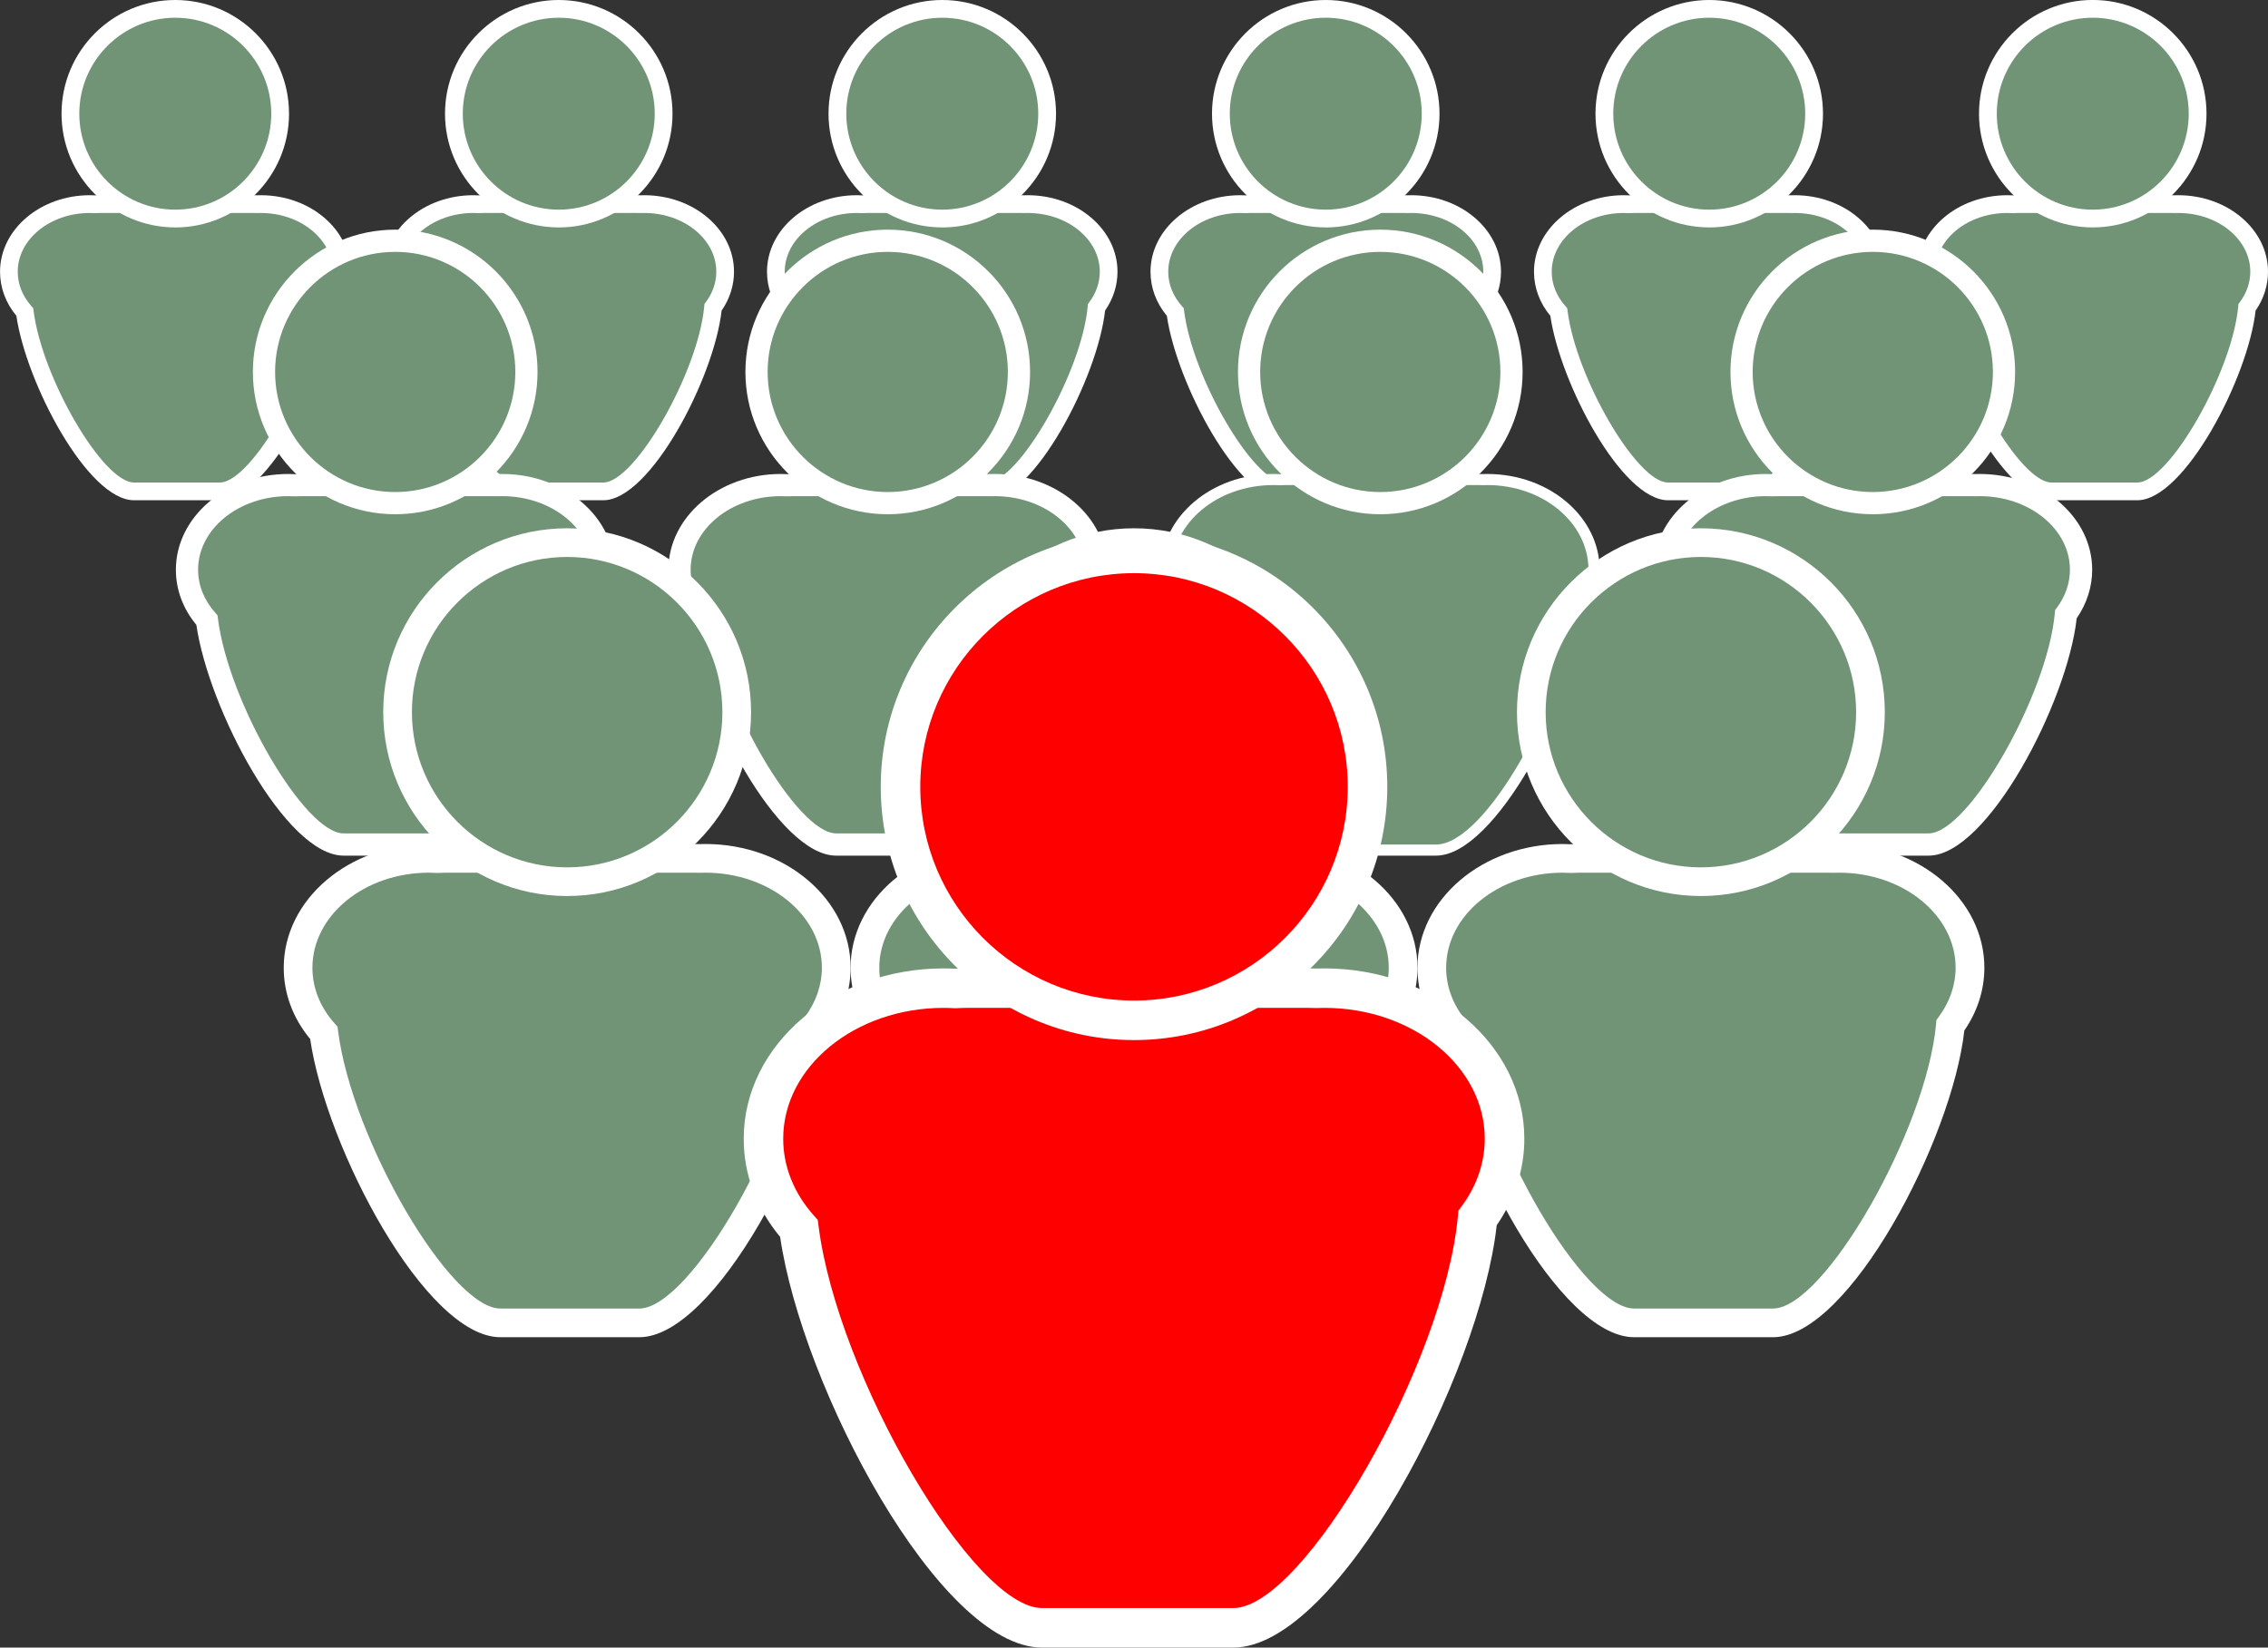 <?xml version="1.0" encoding="UTF-8"?><svg id="_レイヤー_2" xmlns="http://www.w3.org/2000/svg" viewBox="0 0 638.03 463.6"><rect x="0" y="0" width="638.03" height="463.6" fill="#333333" stroke="none"/><g id="Layer_1"><g><g><g><g><path d="m96.12,76.46c0-10.51-10.19-19.03-22.76-19.03-.33,0-.66,0-.99.02-.31-.01-.63-.02-.95-.02H28.12c-.47,0-.93.02-1.39.04-.49-.03-.98-.04-1.47-.04-12.57,0-22.76,8.52-22.76,19.03,0,4.25,1.67,8.17,4.48,11.34,2.4,18.88,19.71,50.46,30.71,50.46h24.17c11.25,0,29.14-33.1,30.86-51.78,2.16-2.91,3.41-6.34,3.41-10.02Z" fill="#709475"/><path d="m61.86,140.76h-24.17c-12.97,0-30.32-32.89-33.08-51.89-3.01-3.64-4.6-7.91-4.6-12.41,0-11.87,11.33-21.53,25.25-21.53.49,0,.98.02,1.47.04.46-.02.93-.04,1.39-.04h43.3c.32,0,.63,0,.95.02.33-.01.66-.02.99-.02,13.93,0,25.25,9.66,25.25,21.53,0,3.86-1.2,7.63-3.49,10.93-2.1,18.95-20.09,53.37-33.27,53.37ZM25.25,59.93c-11.17,0-20.26,7.42-20.26,16.53,0,3.5,1.33,6.85,3.85,9.68l.51.58.1.77c2.41,18.95,19.56,48.28,28.23,48.28h24.17c8.9,0,26.67-31.01,28.37-49.52l.06-.7.42-.56c1.91-2.57,2.92-5.52,2.92-8.53,0-9.12-9.09-16.53-20.26-16.53-.3,0-.6,0-.9.02h-.09s-.09,0-.09,0c-.28-.01-.56-.02-.85-.02H28.12c-.42,0-.84.02-1.25.04h-.14s-.14,0-.14,0c-.44-.02-.89-.04-1.34-.04Z" fill="#fff"/></g><g><circle cx="49.31" cy="32" r="29.5" transform="translate(6.72 72.51) rotate(-76.55)" fill="#709475"/><path d="m49.31,63.99c-17.64,0-32-14.35-32-32S31.66,0,49.31,0s32,14.35,32,32-14.35,32-32,32Zm0-59c-14.89,0-27,12.11-27,27s12.11,27,27,27,27-12.11,27-27-12.11-27-27-27Z" fill="#fff"/></g></g><g><g><path d="m204,76.46c0-10.51-10.19-19.03-22.76-19.03-.33,0-.66,0-.99.02-.31-.01-.63-.02-.95-.02h-43.3c-.47,0-.93.02-1.39.04-.49-.03-.98-.04-1.47-.04-12.57,0-22.76,8.52-22.76,19.03,0,4.25,1.67,8.17,4.48,11.34,2.4,18.88,19.71,50.46,30.71,50.46h24.17c11.25,0,29.14-33.1,30.86-51.78,2.16-2.91,3.41-6.34,3.41-10.02Z" fill="#709475"/><path d="m169.74,140.76h-24.17c-12.97,0-30.32-32.89-33.08-51.89-3.01-3.64-4.6-7.91-4.6-12.41,0-11.87,11.33-21.53,25.25-21.53.49,0,.98.02,1.47.04.46-.02.93-.04,1.39-.04h43.3c.32,0,.63,0,.95.02.33-.01.66-.02.99-.02,13.93,0,25.25,9.66,25.25,21.53,0,3.86-1.2,7.63-3.49,10.93-2.1,18.95-20.09,53.37-33.27,53.37Zm-36.6-80.83c-11.17,0-20.26,7.42-20.26,16.53,0,3.5,1.33,6.85,3.85,9.68l.51.58.1.77c2.41,18.95,19.56,48.28,28.23,48.28h24.17c8.9,0,26.67-31.01,28.37-49.52l.06-.7.42-.56c1.91-2.57,2.92-5.52,2.92-8.53,0-9.12-9.09-16.53-20.26-16.53-.3,0-.6,0-.9.02h-.09s-.09,0-.09,0c-.28-.01-.56-.02-.85-.02h-43.3c-.42,0-.84.02-1.25.04h-.14s-.14,0-.14,0c-.44-.02-.89-.04-1.34-.04Z" fill="#fff"/></g><g><circle cx="157.19" cy="32" r="29.5" transform="translate(23.42 120.52) rotate(-45)" fill="#709475"/><path d="m157.19,63.99c-17.64,0-32-14.35-32-32S139.55,0,157.19,0s32,14.35,32,32-14.35,32-32,32Zm0-59c-14.89,0-27,12.11-27,27s12.11,27,27,27,27-12.11,27-27-12.11-27-27-27Z" fill="#fff"/></g></g><g><g><path d="m311.89,76.46c0-10.51-10.19-19.03-22.76-19.03-.33,0-.66,0-.99.02-.31-.01-.63-.02-.95-.02h-43.3c-.47,0-.93.02-1.39.04-.49-.03-.98-.04-1.47-.04-12.57,0-22.76,8.52-22.76,19.03,0,4.25,1.67,8.17,4.48,11.34,2.4,18.88,19.71,50.46,30.71,50.46h24.17c11.25,0,29.14-33.1,30.86-51.78,2.16-2.91,3.41-6.34,3.41-10.02Z" fill="#709475"/><path d="m277.62,140.76h-24.17c-12.97,0-30.32-32.89-33.08-51.89-3.01-3.64-4.6-7.91-4.6-12.41,0-11.87,11.33-21.53,25.25-21.53.49,0,.98.02,1.47.04.46-.02.93-.04,1.39-.04h43.3c.32,0,.63,0,.95.02.33-.01.66-.02.99-.02,13.93,0,25.25,9.66,25.25,21.53,0,3.86-1.2,7.63-3.49,10.93-2.1,18.95-20.09,53.37-33.27,53.37Zm-36.6-80.83c-11.17,0-20.26,7.42-20.26,16.53,0,3.5,1.33,6.85,3.85,9.68l.51.58.1.77c2.41,18.95,19.56,48.28,28.23,48.28h24.17c8.9,0,26.67-31.01,28.37-49.52l.06-.7.42-.56c1.91-2.57,2.92-5.52,2.92-8.53,0-9.12-9.09-16.53-20.26-16.53-.3,0-.6,0-.9.02h-.09s-.09,0-.09,0c-.28-.01-.56-.02-.85-.02h-43.3c-.42,0-.84.02-1.25.04h-.14s-.14,0-.14,0c-.44-.02-.89-.04-1.34-.04Z" fill="#fff"/></g><g><circle cx="265.08" cy="32" r="29.5" transform="translate(174.09 283.01) rotate(-76.96)" fill="#709475"/><path d="m265.08,63.99c-17.64,0-32-14.35-32-32S247.43,0,265.08,0s32,14.35,32,32-14.35,32-32,32Zm0-59c-14.89,0-27,12.11-27,27s12.11,27,27,27,27-12.11,27-27-12.11-27-27-27Z" fill="#fff"/></g></g><g><g><path d="m419.77,76.46c0-10.51-10.19-19.03-22.76-19.03-.33,0-.66,0-.99.02-.31-.01-.63-.02-.95-.02h-43.3c-.47,0-.93.02-1.39.04-.49-.03-.98-.04-1.47-.04-12.57,0-22.76,8.52-22.76,19.03,0,4.25,1.67,8.17,4.48,11.34,2.4,18.88,19.71,50.46,30.71,50.46h24.17c11.25,0,29.14-33.1,30.86-51.78,2.16-2.91,3.41-6.34,3.41-10.02Z" fill="#709475"/><path d="m385.51,140.76h-24.17c-12.97,0-30.32-32.89-33.08-51.89-3.01-3.64-4.6-7.91-4.6-12.41,0-11.87,11.33-21.53,25.25-21.53.49,0,.98.02,1.47.04.46-.02.93-.04,1.39-.04h43.3c.32,0,.63,0,.95.02.33-.01.66-.02.99-.02,13.93,0,25.25,9.66,25.25,21.53,0,3.86-1.2,7.63-3.49,10.93-2.1,18.95-20.09,53.37-33.27,53.37Zm-36.6-80.83c-11.17,0-20.26,7.42-20.26,16.53,0,3.5,1.33,6.85,3.85,9.68l.51.58.1.77c2.41,18.95,19.56,48.28,28.23,48.28h24.17c8.9,0,26.67-31.01,28.37-49.52l.06-.7.42-.56c1.91-2.57,2.92-5.52,2.92-8.53,0-9.12-9.09-16.53-20.26-16.53-.3,0-.6,0-.9.02h-.09s-.09,0-.09,0c-.28-.01-.56-.02-.85-.02h-43.3c-.42,0-.84.02-1.25.04h-.14s-.14,0-.14,0c-.44-.02-.89-.04-1.34-.04Z" fill="#fff"/></g><g><circle cx="372.96" cy="32" r="29.5" transform="translate(255.52 387.43) rotate(-76.62)" fill="#709475"/><path d="m372.96,63.99c-17.64,0-32-14.35-32-32S355.32,0,372.96,0s32,14.35,32,32-14.35,32-32,32Zm0-59c-14.89,0-27,12.11-27,27s12.11,27,27,27,27-12.11,27-27-12.11-27-27-27Z" fill="#fff"/></g></g><g><g><path d="m527.65,76.46c0-10.51-10.19-19.03-22.76-19.03-.33,0-.66,0-.99.02-.31-.01-.63-.02-.95-.02h-43.3c-.47,0-.93.02-1.39.04-.49-.03-.98-.04-1.47-.04-12.57,0-22.76,8.52-22.76,19.03,0,4.25,1.67,8.17,4.48,11.34,2.4,18.88,19.71,50.46,30.71,50.46h24.17c11.25,0,29.14-33.1,30.86-51.78,2.16-2.91,3.41-6.34,3.41-10.02Z" fill="#709475"/><path d="m493.39,140.76h-24.17c-12.97,0-30.32-32.89-33.08-51.89-3.01-3.64-4.6-7.91-4.6-12.41,0-11.87,11.33-21.53,25.25-21.53.49,0,.98.02,1.47.04.46-.02.93-.04,1.39-.04h43.3c.32,0,.63,0,.95.02.33-.01.66-.02.99-.02,13.92,0,25.25,9.66,25.25,21.53,0,3.86-1.2,7.63-3.49,10.93-2.1,18.95-20.09,53.37-33.27,53.37Zm-36.6-80.83c-11.17,0-20.26,7.42-20.26,16.53,0,3.5,1.33,6.85,3.85,9.68l.51.58.1.77c2.41,18.95,19.56,48.28,28.23,48.28h24.17c8.9,0,26.67-31.01,28.37-49.52l.06-.7.42-.56c1.91-2.57,2.92-5.52,2.92-8.53,0-9.12-9.09-16.53-20.26-16.53-.3,0-.6,0-.9.02h-.09s-.09,0-.09,0c-.28-.01-.56-.02-.85-.02h-43.3c-.42,0-.84.02-1.25.04h-.14s-.14,0-.14,0c-.44-.02-.89-.04-1.34-.04Z" fill="#fff"/></g><g><circle cx="480.84" cy="32" r="29.5" transform="translate(118.21 349.38) rotate(-45)" fill="#709475"/><path d="m480.84,63.99c-17.64,0-32-14.35-32-32S463.2,0,480.84,0s32,14.35,32,32-14.35,32-32,32Zm0-59c-14.89,0-27,12.11-27,27s12.11,27,27,27,27-12.11,27-27-12.11-27-27-27Z" fill="#fff"/></g></g><g><g><path d="m635.54,76.46c0-10.51-10.19-19.03-22.76-19.03-.33,0-.66,0-.99.02-.31-.01-.63-.02-.95-.02h-43.3c-.47,0-.93.02-1.39.04-.49-.03-.98-.04-1.47-.04-12.57,0-22.76,8.52-22.76,19.03,0,4.25,1.67,8.17,4.48,11.34,2.4,18.88,19.71,50.46,30.71,50.46h24.17c11.25,0,29.14-33.1,30.86-51.78,2.16-2.91,3.41-6.34,3.41-10.02Z" fill="#709475"/><path d="m601.28,140.76h-24.17c-12.97,0-30.32-32.89-33.08-51.89-3.01-3.64-4.6-7.91-4.6-12.41,0-11.87,11.33-21.53,25.25-21.53.49,0,.98.02,1.47.04.46-.02.93-.04,1.39-.04h43.3c.32,0,.63,0,.95.02.33-.01.66-.02.99-.02,13.93,0,25.25,9.66,25.25,21.53,0,3.86-1.2,7.63-3.49,10.93-2.1,18.95-20.09,53.37-33.27,53.37Zm-36.6-80.83c-11.17,0-20.26,7.42-20.26,16.53,0,3.5,1.33,6.85,3.85,9.68l.51.58.1.77c2.41,18.95,19.56,48.28,28.23,48.28h24.17c8.9,0,26.67-31.01,28.37-49.52l.06-.7.42-.56c1.91-2.57,2.92-5.52,2.92-8.53,0-9.12-9.09-16.53-20.26-16.53-.3,0-.6,0-.9.02h-.09s-.09,0-.09,0c-.28-.01-.56-.02-.85-.02h-43.3c-.42,0-.84.02-1.25.04h-.14s-.14,0-.14,0c-.44-.02-.89-.04-1.34-.04Z" fill="#fff"/></g><g><circle cx="588.73" cy="32" r="29.5" transform="translate(402.47 591.4) rotate(-74.7)" fill="#709475"/><path d="m588.73,63.99c-17.64,0-32-14.35-32-32s14.35-32,32-32,32,14.35,32,32-14.35,32-32,32Zm0-59c-14.89,0-27,12.11-27,27s12.11,27,27,27,27-12.11,27-27-12.11-27-27-27Z" fill="#fff"/></g></g></g><path d="m404,240.76h-30.24c-16.23,0-37.95-41.16-41.4-64.93-3.77-4.55-5.76-9.9-5.76-15.52,0-14.85,14.18-26.94,31.6-26.94.62,0,1.23.02,1.84.05.58-.03,1.16-.05,1.75-.05h54.19c.4,0,.79,0,1.19.02.41-.01.82-.02,1.24-.02,17.42,0,31.6,12.08,31.6,26.94,0,4.83-1.51,9.54-4.36,13.67-2.63,23.71-25.14,66.78-41.63,66.78Zm-45.8-101.15c-13.98,0-25.35,9.28-25.35,20.69,0,4.38,1.67,8.57,4.82,12.11l.64.72.12.96c3.01,23.71,24.48,60.41,35.33,60.41h30.24c11.14,0,33.37-38.8,35.5-61.96l.08-.87.52-.7c2.39-3.22,3.65-6.91,3.65-10.67,0-11.41-11.37-20.69-25.35-20.69-.38,0-.76.01-1.13.02h-.12s-.12,0-.12,0c-.35-.01-.71-.02-1.06-.02h-54.19c-.53,0-1.05.02-1.56.05h-.17s-.17,0-.17,0c-.55-.03-1.11-.05-1.68-.05Z" fill="#fff"/><g><circle cx="388.3" cy="104.66" r="36.91" fill="#709475"/><g><g><path d="m169.76,160.3c0-13.15-12.75-23.81-28.48-23.81-.42,0-.83.01-1.24.03-.39-.01-.79-.03-1.18-.03h-54.19c-.59,0-1.16.02-1.74.05-.61-.03-1.22-.05-1.84-.05-15.73,0-28.48,10.66-28.48,23.81,0,5.32,2.09,10.23,5.61,14.19,3,23.62,24.67,63.14,38.43,63.14h30.24c14.08,0,36.46-41.42,38.61-64.8,2.7-3.64,4.26-7.93,4.26-12.53Z" fill="#709475"/><path d="m126.88,240.76h-30.24c-16.23,0-37.95-41.16-41.4-64.93-3.77-4.55-5.76-9.9-5.76-15.52,0-14.85,14.18-26.94,31.6-26.94.62,0,1.23.02,1.84.05.58-.03,1.16-.05,1.75-.05h54.19c.4,0,.79,0,1.19.02.41-.01.82-.02,1.24-.02,17.42,0,31.6,12.08,31.6,26.94,0,4.83-1.51,9.54-4.36,13.67-2.63,23.71-25.14,66.78-41.63,66.78Zm-45.8-101.15c-13.98,0-25.35,9.28-25.35,20.69,0,4.38,1.67,8.57,4.82,12.11l.64.72.12.96c3.01,23.71,24.48,60.41,35.33,60.41h30.24c11.14,0,33.37-38.8,35.5-61.96l.08-.87.52-.7c2.39-3.22,3.65-6.91,3.65-10.67,0-11.41-11.37-20.69-25.35-20.69-.38,0-.76.01-1.13.02h-.12s-.12,0-.12,0c-.35-.01-.71-.02-1.06-.02h-54.19c-.53,0-1.05.02-1.56.05h-.17s-.17,0-.17,0c-.55-.03-1.11-.05-1.68-.05Z" fill="#fff"/></g><g><circle cx="111.18" cy="104.66" r="36.91" fill="#709475"/><path d="m111.18,144.7c-22.08,0-40.04-17.96-40.04-40.04s17.96-40.04,40.04-40.04,40.04,17.96,40.04,40.04-17.96,40.04-40.04,40.04Zm0-73.83c-18.63,0-33.79,15.16-33.79,33.79s15.16,33.79,33.79,33.79,33.79-15.16,33.79-33.79-15.16-33.79-33.79-33.79Z" fill="#fff"/></g></g><g><g><path d="m308.32,160.3c0-13.15-12.75-23.81-28.48-23.81-.42,0-.83.01-1.24.03-.39-.01-.79-.03-1.18-.03h-54.19c-.59,0-1.17.02-1.74.05-.61-.03-1.22-.05-1.84-.05-15.73,0-28.48,10.66-28.48,23.81,0,5.32,2.09,10.23,5.61,14.19,3,23.62,24.67,63.14,38.43,63.14h30.24c14.08,0,36.46-41.42,38.61-64.8,2.7-3.64,4.26-7.93,4.26-12.53Z" fill="#709475"/><path d="m265.44,240.76h-30.24c-16.23,0-37.95-41.16-41.4-64.93-3.77-4.55-5.76-9.9-5.76-15.52,0-14.85,14.18-26.94,31.6-26.94.62,0,1.23.02,1.84.05.58-.03,1.16-.05,1.75-.05h54.19c.4,0,.79,0,1.19.02.41-.01.82-.02,1.24-.02,17.42,0,31.6,12.08,31.6,26.94,0,4.83-1.51,9.54-4.36,13.67-2.63,23.71-25.14,66.78-41.63,66.78Zm-45.8-101.15c-13.98,0-25.35,9.28-25.35,20.69,0,4.38,1.67,8.57,4.82,12.11l.64.72.12.96c3.01,23.71,24.48,60.41,35.33,60.41h30.24c11.14,0,33.37-38.8,35.5-61.96l.08-.87.52-.7c2.39-3.22,3.65-6.91,3.65-10.67,0-11.41-11.37-20.69-25.35-20.69-.38,0-.76.01-1.13.02h-.12s-.12,0-.12,0c-.35-.01-.71-.02-1.06-.02h-54.19c-.53,0-1.05.02-1.56.05h-.17s-.17,0-.17,0c-.55-.03-1.11-.05-1.68-.05Z" fill="#fff"/></g><g><circle cx="249.74" cy="104.66" r="36.91" fill="#709475"/><path d="m249.74,144.7c-22.08,0-40.04-17.96-40.04-40.04s17.96-40.04,40.04-40.04,40.04,17.96,40.04,40.04-17.96,40.04-40.04,40.04Zm0-73.83c-18.63,0-33.79,15.16-33.79,33.79s15.16,33.79,33.79,33.79,33.79-15.16,33.79-33.79-15.16-33.79-33.79-33.79Z" fill="#fff"/></g></g><path d="m446.87,160.3c0-13.15-12.75-23.81-28.48-23.81-.42,0-.83.01-1.24.03-.39-.01-.79-.03-1.18-.03h-54.19c-.59,0-1.17.02-1.74.05-.61-.03-1.22-.05-1.84-.05-15.73,0-28.48,10.66-28.48,23.81,0,5.32,2.09,10.23,5.61,14.19,3,23.62,24.67,63.14,38.43,63.14h30.24c14.08,0,36.46-41.42,38.61-64.8,2.7-3.64,4.26-7.93,4.26-12.53Z" fill="#709475"/><g><g><path d="m585.43,160.3c0-13.15-12.75-23.81-28.48-23.81-.42,0-.83.01-1.24.03-.39-.01-.79-.03-1.18-.03h-54.19c-.59,0-1.16.02-1.74.05-.61-.03-1.22-.05-1.84-.05-15.73,0-28.48,10.66-28.48,23.81,0,5.32,2.09,10.23,5.61,14.19,3,23.62,24.67,63.14,38.43,63.14h30.24c14.08,0,36.46-41.42,38.61-64.8,2.7-3.64,4.26-7.93,4.26-12.53Z" fill="#709475"/><path d="m542.56,240.76h-30.24c-16.23,0-37.95-41.16-41.4-64.93-3.77-4.55-5.76-9.9-5.76-15.52,0-14.85,14.18-26.94,31.6-26.94.62,0,1.23.02,1.84.05.58-.03,1.16-.05,1.75-.05h54.19c.4,0,.79,0,1.19.02.41-.01.82-.02,1.24-.02,17.42,0,31.6,12.08,31.6,26.94,0,4.83-1.51,9.54-4.36,13.67-2.63,23.71-25.14,66.78-41.63,66.78Zm-45.8-101.15c-13.98,0-25.35,9.28-25.35,20.69,0,4.38,1.67,8.57,4.82,12.11l.64.72.12.96c3.01,23.71,24.48,60.41,35.33,60.41h30.24c11.14,0,33.37-38.8,35.5-61.96l.08-.87.52-.7c2.39-3.22,3.65-6.91,3.65-10.67,0-11.41-11.37-20.69-25.35-20.69-.38,0-.76.01-1.13.02h-.12s-.12,0-.12,0c-.35-.01-.71-.02-1.06-.02h-54.19c-.53,0-1.05.02-1.56.05h-.17s-.17,0-.17,0c-.55-.03-1.11-.05-1.68-.05Z" fill="#fff"/></g><g><circle cx="526.85" cy="104.66" r="36.91" fill="#709475"/><path d="m526.85,144.7c-22.08,0-40.04-17.96-40.04-40.04s17.96-40.04,40.04-40.04,40.04,17.96,40.04,40.04-17.96,40.04-40.04,40.04Zm0-73.83c-18.63,0-33.79,15.16-33.79,33.79s15.16,33.79,33.79,33.79,33.79-15.16,33.79-33.79-15.16-33.79-33.79-33.79Z" fill="#fff"/></g></g></g><g><g><g><path d="m235.25,272.3c0-17-16.48-30.77-36.8-30.77-.54,0-1.07.01-1.61.03-.51-.02-1.02-.03-1.53-.03h-70.02c-.76,0-1.51.03-2.25.07-.79-.04-1.58-.07-2.38-.07-20.33,0-36.8,13.78-36.8,30.77,0,6.87,2.69,13.21,7.25,18.34,3.88,30.53,31.88,81.6,49.66,81.6h39.08c18.2,0,47.12-53.53,49.9-83.74,3.49-4.71,5.51-10.25,5.51-16.2Z" fill="#709475"/><path d="m179.84,376.27h-39.08c-20.97,0-49.04-53.19-53.5-83.91-4.87-5.88-7.44-12.79-7.44-20.06,0-19.19,18.32-34.81,40.84-34.81.8,0,1.59.03,2.38.07.75-.04,1.5-.07,2.26-.07h70.02c.51,0,1.03.01,1.53.03.53-.02,1.06-.03,1.6-.03,22.52,0,40.84,15.62,40.84,34.81,0,6.24-1.95,12.33-5.64,17.67-3.39,30.64-32.49,86.3-53.8,86.3Zm-59.19-130.71c-18.07,0-32.76,11.99-32.76,26.74,0,5.66,2.15,11.07,6.23,15.66l.83.93.16,1.24c3.9,30.64,31.63,78.07,45.65,78.07h39.08c14.4,0,43.12-50.14,45.88-80.07l.1-1.13.67-.91c3.08-4.16,4.72-8.93,4.72-13.79,0-14.74-14.7-26.74-32.76-26.74-.49,0-.98.01-1.46.03h-.15s-.15,0-.15,0c-.46-.02-.91-.03-1.37-.03h-70.02c-.68,0-1.35.03-2.02.07h-.22s-.22,0-.22,0c-.72-.04-1.44-.07-2.17-.07Z" fill="#fff"/></g><g><circle cx="159.55" cy="200.39" r="47.7" fill="#709475"/><path d="m159.55,252.13c-28.53,0-51.74-23.21-51.74-51.74s23.21-51.74,51.74-51.74,51.74,23.21,51.74,51.74-23.21,51.74-51.74,51.74Zm0-95.41c-24.08,0-43.67,19.59-43.67,43.67s19.59,43.67,43.67,43.67,43.67-19.59,43.67-43.67-19.59-43.67-43.67-43.67Z" fill="#fff"/></g></g><g><g><path d="m394.72,272.3c0-17-16.48-30.77-36.8-30.77-.54,0-1.07.01-1.61.03-.51-.02-1.02-.03-1.53-.03h-70.02c-.76,0-1.51.03-2.25.07-.79-.04-1.58-.07-2.38-.07-20.33,0-36.8,13.78-36.8,30.77,0,6.87,2.69,13.21,7.25,18.34,3.88,30.53,31.88,81.6,49.66,81.6h39.08c18.2,0,47.12-53.53,49.9-83.74,3.49-4.71,5.51-10.25,5.51-16.2Z" fill="#709475"/><path d="m339.31,376.27h-39.08c-20.97,0-49.04-53.19-53.5-83.91-4.87-5.88-7.44-12.79-7.44-20.06,0-19.19,18.32-34.81,40.84-34.81.8,0,1.59.03,2.38.07.75-.04,1.5-.07,2.26-.07h70.02c.51,0,1.03.01,1.53.03.53-.02,1.06-.03,1.6-.03,22.52,0,40.84,15.62,40.84,34.81,0,6.24-1.95,12.33-5.64,17.67-3.39,30.64-32.49,86.3-53.8,86.3Zm-59.19-130.71c-18.07,0-32.76,11.99-32.76,26.74,0,5.66,2.15,11.07,6.23,15.66l.83.93.16,1.24c3.9,30.64,31.63,78.07,45.65,78.07h39.08c14.4,0,43.12-50.14,45.88-80.07l.1-1.13.67-.91c3.08-4.16,4.72-8.93,4.72-13.79,0-14.74-14.7-26.74-32.76-26.74-.49,0-.98.01-1.46.03h-.15s-.15,0-.15,0c-.46-.02-.91-.03-1.37-.03h-70.02c-.68,0-1.35.03-2.02.07h-.22s-.22,0-.22,0c-.72-.04-1.44-.07-2.17-.07Z" fill="#fff"/></g><g><circle cx="319.02" cy="200.39" r="47.7" fill="#709475"/><path d="m319.02,252.13c-28.53,0-51.74-23.21-51.74-51.74s23.21-51.74,51.74-51.74,51.74,23.21,51.74,51.74-23.21,51.74-51.74,51.74Zm0-95.41c-24.08,0-43.67,19.59-43.67,43.67s19.59,43.67,43.67,43.67,43.67-19.59,43.67-43.67-19.59-43.67-43.67-43.67Z" fill="#fff"/></g></g><g><g><path d="m554.18,272.3c0-17-16.48-30.77-36.8-30.77-.54,0-1.07.01-1.61.03-.51-.02-1.02-.03-1.53-.03h-70.02c-.76,0-1.51.03-2.25.07-.79-.04-1.58-.07-2.38-.07-20.33,0-36.8,13.78-36.8,30.77,0,6.87,2.69,13.21,7.25,18.34,3.88,30.53,31.88,81.6,49.66,81.6h39.08c18.2,0,47.12-53.53,49.9-83.74,3.49-4.71,5.51-10.25,5.51-16.2Z" fill="#709475"/><path d="m498.78,376.27h-39.08c-20.97,0-49.04-53.19-53.5-83.91-4.87-5.88-7.44-12.79-7.44-20.06,0-19.19,18.32-34.81,40.84-34.81.8,0,1.59.03,2.38.07.75-.04,1.5-.07,2.26-.07h70.02c.51,0,1.03.01,1.54.03.53-.02,1.06-.03,1.6-.03,22.52,0,40.84,15.62,40.84,34.81,0,6.24-1.95,12.33-5.64,17.67-3.39,30.64-32.49,86.3-53.8,86.3Zm-59.19-130.71c-18.07,0-32.76,11.99-32.76,26.74,0,5.66,2.15,11.07,6.23,15.66l.83.93.16,1.24c3.9,30.64,31.63,78.07,45.65,78.07h39.08c14.4,0,43.12-50.14,45.88-80.07l.1-1.13.67-.91c3.08-4.16,4.72-8.93,4.72-13.79,0-14.74-14.7-26.74-32.76-26.74-.49,0-.98.01-1.46.03h-.15s-.15,0-.15,0c-.46-.02-.91-.03-1.37-.03h-70.02c-.68,0-1.35.03-2.02.07h-.22s-.22,0-.22,0c-.72-.04-1.44-.07-2.17-.07Z" fill="#fff"/></g><g><circle cx="478.49" cy="200.39" r="47.7" fill="#709475"/><path d="m478.49,252.13c-28.53,0-51.74-23.21-51.74-51.74s23.21-51.74,51.74-51.74,51.74,23.21,51.74,51.74-23.21,51.74-51.74,51.74Zm0-95.41c-24.08,0-43.67,19.59-43.67,43.67s19.59,43.67,43.67,43.67,43.67-19.59,43.67-43.67-19.59-43.67-43.67-43.67Z" fill="#fff"/></g></g></g><g><g><path d="m423.26,320.42c0-23.4-22.69-42.38-50.68-42.38-.74,0-1.48.02-2.21.05-.7-.03-1.4-.05-2.11-.05h-96.43c-1.04,0-2.07.04-3.1.1-1.09-.06-2.18-.1-3.28-.1-27.99,0-50.68,18.97-50.68,42.38,0,9.46,3.71,18.2,9.98,25.25,5.34,42.04,43.9,112.37,68.38,112.37h53.82c25.06,0,64.88-73.71,68.71-115.32,4.81-6.48,7.59-14.12,7.59-22.3Z" fill="red"/><path d="m346.96,463.6h-53.82c-28.88,0-67.53-73.24-73.67-115.55-6.71-8.1-10.25-17.62-10.25-27.62,0-26.43,25.23-47.94,56.24-47.94,1.1,0,2.19.04,3.27.09,1.03-.06,2.06-.09,3.11-.09h96.43c.71,0,1.41.02,2.11.04.73-.03,1.47-.04,2.2-.04,31.01,0,56.24,21.51,56.24,47.94,0,8.6-2.68,16.98-7.77,24.33-4.67,42.2-44.74,118.84-74.09,118.84Zm-81.51-180c-24.88,0-45.12,16.52-45.12,36.82,0,7.79,2.97,15.24,8.58,21.56l1.14,1.28.22,1.71c5.36,42.2,43.56,107.51,62.87,107.51h53.82c19.82,0,59.38-69.04,63.17-110.27l.14-1.55.93-1.25c4.25-5.73,6.49-12.29,6.49-18.99,0-20.3-20.24-36.82-45.12-36.82-.67,0-1.35.02-2.01.04h-.21s-.21,0-.21,0c-.63-.02-1.26-.04-1.89-.04h-96.43c-.94,0-1.86.04-2.78.09l-.31.02-.31-.02c-.99-.05-1.98-.09-2.98-.09Z" fill="#fff"/></g><g><circle cx="319.02" cy="221.4" r="65.69" fill="red"/><path d="m319.02,292.66c-39.29,0-71.25-31.96-71.25-71.25s31.96-71.25,71.25-71.25,71.25,31.96,71.25,71.25-31.96,71.25-71.25,71.25Zm0-131.38c-33.16,0-60.13,26.98-60.13,60.13s26.98,60.13,60.13,60.13,60.13-26.98,60.13-60.13-26.98-60.13-60.13-60.13Z" fill="#fff"/></g></g><path d="m388.3,144.7c-22.08,0-40.04-17.96-40.04-40.04s17.96-40.04,40.04-40.04,40.04,17.96,40.04,40.04-17.96,40.04-40.04,40.04Zm0-73.83c-18.63,0-33.79,15.16-33.79,33.79s15.16,33.79,33.79,33.79,33.79-15.16,33.79-33.79-15.16-33.79-33.79-33.79Z" fill="#fff"/></g></g></svg>
